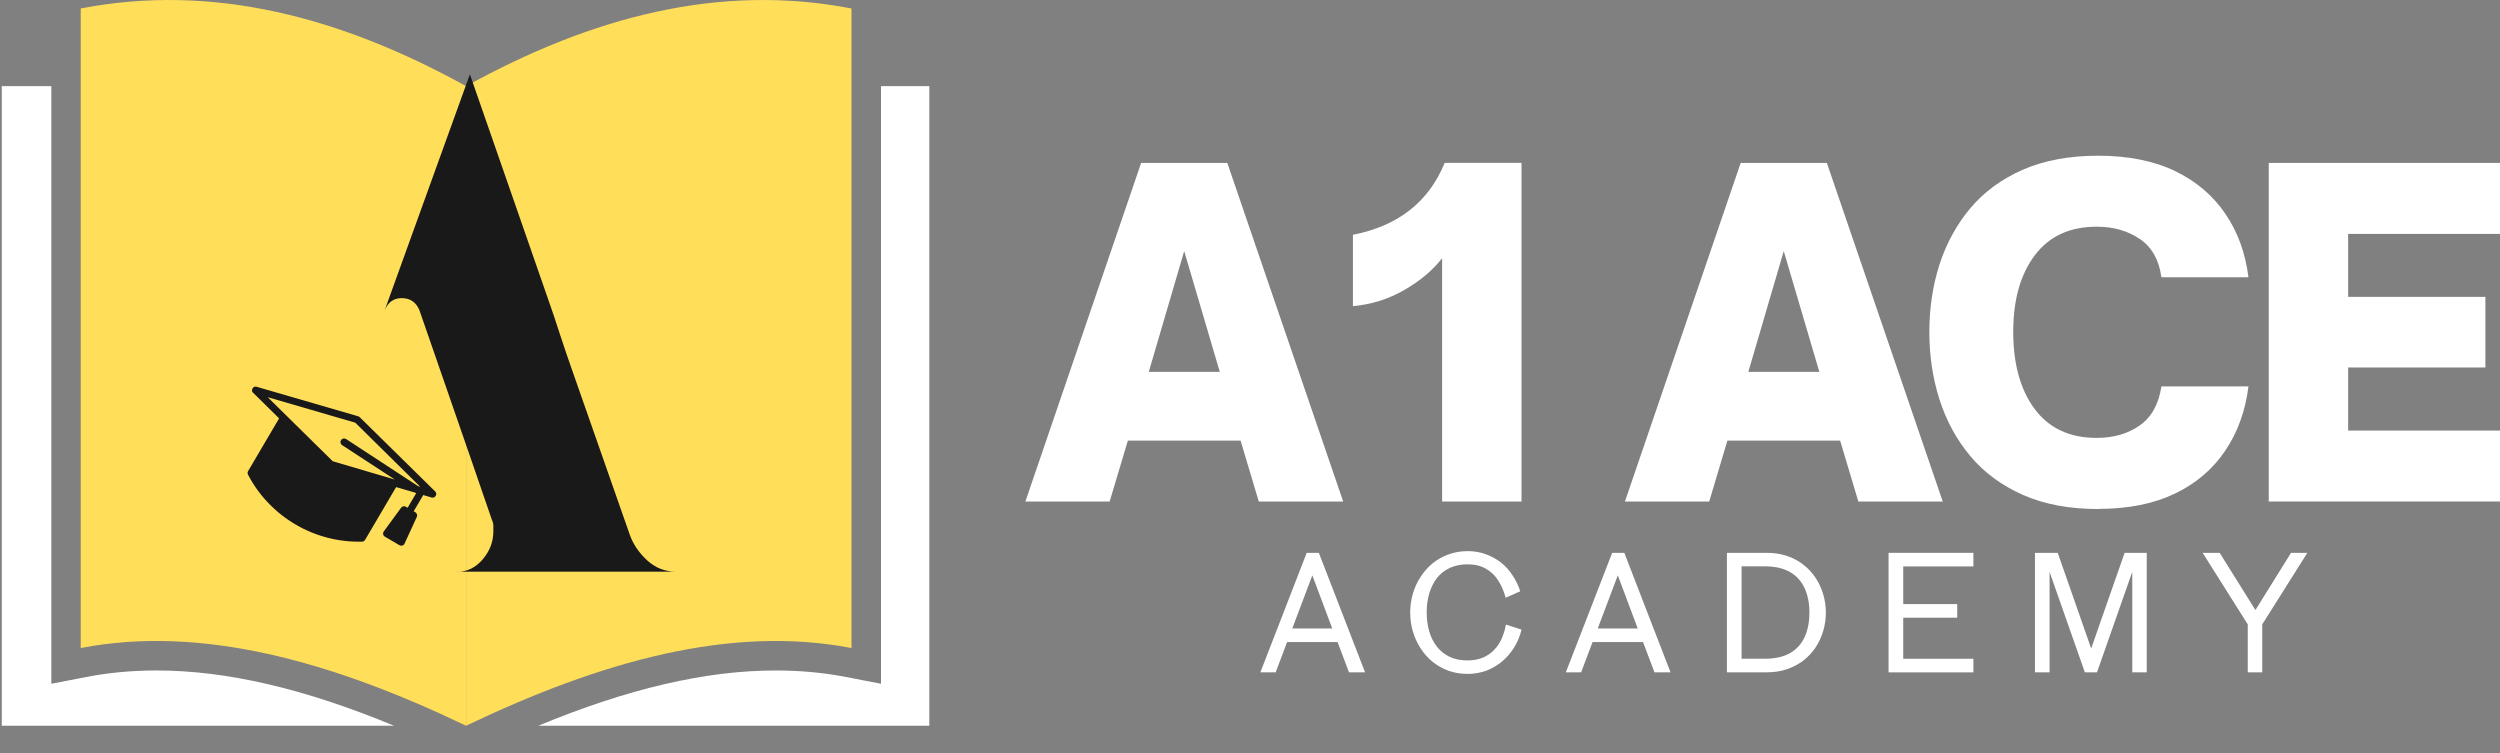 <?xml version="1.0" encoding="UTF-8"?><svg id="a" xmlns="http://www.w3.org/2000/svg" xmlns:xlink="http://www.w3.org/1999/xlink" viewBox="0 0 395.46 119.14"><rect x="0" y="0" width="395.46" height="119.14" fill="#808080" stroke="none"/><defs><clipPath id="b"><rect y="12.47" width="63.02" height="102.53" style="fill:none;"/></clipPath><clipPath id="c"><rect x="12.35" width="62.67" height="115" style="fill:none;"/></clipPath><clipPath id="d"><rect x="84.35" y="12.47" width="62.65" height="102.53" style="fill:none;"/></clipPath><clipPath id="e"><rect x="73.68" width="61.33" height="115" style="fill:none;"/></clipPath><clipPath id="f"><rect x="32.35" y="4.47" width="78.67" height="114.67" style="fill:none;"/></clipPath><clipPath id="g"><rect x="18.38" y="76.26" width="52.87" height="24.51" style="fill:none;"/></clipPath><clipPath id="h"><rect x="17.68" y="75.14" width="54.67" height="26.67" style="fill:none;"/></clipPath><clipPath id="i"><rect x="18.38" y="76.26" width="52.87" height="24.51" style="fill:none;"/></clipPath><clipPath id="j"><rect x="39.02" y="60.47" width="30.67" height="26.67" style="fill:none;"/></clipPath><clipPath id="k"><rect x="41.14" y="58.07" width="21" height="34" transform="translate(-39.24 81.59) rotate(-59.58)" style="fill:none;"/></clipPath><clipPath id="l"><rect x="41.14" y="58.07" width="21" height="34" transform="translate(-39.24 81.59) rotate(-59.58)" style="fill:none;"/></clipPath></defs><g style="clip-path:url(#b);"><path d="M62.35,114.8H.28V13.63h7.84v94.53l5.54-1.07c3.54-.69,7.27-1.03,11.08-1.03,11.05-.01,23.44,2.87,37.61,8.75Z" style="fill:#fff;"/></g><g style="clip-path:url(#c);"><path d="M73.73,114.8c-21.35-10.23-41.95-15.97-60.96-12.29V1.34c20.93-4.04,41.16,1.36,60.96,12.29v101.17Z" style="fill:#ffde59;"/></g><g style="clip-path:url(#d);"><path d="M85.13,114.8h62.07V13.63h-7.84v94.53l-5.54-1.07c-3.54-.69-7.27-1.03-11.09-1.03-11.05-.01-23.43,2.87-37.6,8.75Z" style="fill:#fff;"/></g><g style="clip-path:url(#e);"><path d="M73.73,114.8c21.36-10.23,41.95-15.97,60.96-12.29V1.34c-20.93-4.04-41.16,1.36-60.96,12.29v101.17Z" style="fill:#ffde59;"/></g><g style="clip-path:url(#f);"><path d="M50.73,77.97c0,1.72.32,3.35.96,4.9.64,1.53,1.52,2.85,2.65,3.98s2.44,2.01,3.94,2.65c1.5.64,3.11.96,4.83.96h-27.54c1.65-.22,3.24-.74,4.77-1.56,1.54-.83,2.98-1.86,4.33-3.1,1.34-1.23,2.54-2.6,3.58-4.1,1.05-1.5,1.88-3.03,2.48-4.6v.9ZM72.31,90.45c1.57,0,2.92-.65,4.04-1.96,1.13-1.32,1.69-2.8,1.69-4.46v-.88c0-.3-.08-.61-.23-.92l-3.25-9.44-.23-.67-7.98-23.04c-.53-1.28-1.47-1.92-2.81-1.92-1.27,0-2.16.64-2.69,1.92l13.48-37.33,12.48,35.88c.53,1.49,1.13,3.27,1.79,5.33.68,2.06,1.28,3.83,1.81,5.33l9.21,26.29c.53,1.5,1.44,2.85,2.75,4.06,1.32,1.2,2.84,1.79,4.56,1.79h-34.63Z" style="fill:#191919;"/></g><g style="clip-path:url(#g);"><g style="clip-path:url(#h);"><g style="clip-path:url(#i);"><path d="M18.38,76.26h52.84v24.51H18.38v-24.51Z" style="fill:#ffde59;"/></g></g></g><g style="clip-path:url(#j);"><g style="clip-path:url(#k);"><g style="clip-path:url(#l);"><path d="M39.98,62.07l4.17,4.11-4.91,8.35c-.1.18-.1.36-.01.55.85,1.64,1.92,3.13,3.2,4.47s2.71,2.47,4.31,3.41,3.29,1.64,5.08,2.1,3.61.67,5.46.62c.2-.01.36-.1.47-.28l4.91-8.35,3.01.88.16.09-1.35,2.3-.27-.16c-.13-.08-.26-.1-.4-.07-.15.03-.27.1-.35.21l-2.76,3.77c-.09.14-.13.29-.09.44.03.17.12.29.27.38l2.3,1.35c.15.08.3.1.46.06s.28-.15.35-.3l1.95-4.24c.06-.14.06-.27.02-.41-.05-.14-.14-.24-.26-.32l-.26-.15,1.51-2.57,1.36.4c.27.05.47-.04.61-.28.14-.23.12-.46-.06-.67l-11.96-11.77c-.07-.07-.15-.11-.24-.14l-16.11-4.68c-.27-.05-.47.04-.6.28s-.12.45.05.66v-.03ZM56.2,66.86l10.27,10.14-.32-.09-11.42-7.47c-.13-.08-.27-.1-.42-.07-.15.03-.27.11-.35.23-.09.14-.13.28-.09.44s.11.29.26.38l8.33,5.44-9.83-2.9-7.4-7.29-2.88-2.84,13.85,4.03Z" style="fill:#191919;"/></g></g></g><path d="M175.53,79.33h-13.33l18.31-53.56h13.63l18.33,53.56h-13.35l-2.88-9.63h-17.83l-2.88,9.63ZM187.32,39.72l-5.6,19.1h11.23l-5.63-19.1Z" style="fill:#fff;"/><path d="M240.68,79.33h-12.56v-38.48c-1.5,1.92-3.49,3.59-5.98,5.02-2.47,1.43-5.18,2.29-8.13,2.56v-11.29c7.15-1.4,11.99-5.19,14.52-11.38h12.15v53.56Z" style="fill:#fff;"/><path d="M270.37,79.33h-13.33l18.31-53.56h13.63l18.33,53.56h-13.35l-2.88-9.63h-17.83l-2.88,9.63ZM282.16,39.72l-5.6,19.1h11.23l-5.63-19.1Z" style="fill:#fff;"/><path d="M331.94,80.52c-4.58,0-8.56-.74-11.94-2.23-3.38-1.5-6.16-3.55-8.33-6.15-2.17-2.59-3.79-5.58-4.88-8.96-1.07-3.38-1.6-6.93-1.6-10.67s.53-7.3,1.6-10.65c1.08-3.34,2.71-6.32,4.88-8.92,2.18-2.59,4.96-4.63,8.33-6.1,3.38-1.47,7.35-2.21,11.94-2.21s8.76.81,12.1,2.42c3.34,1.61,6,3.86,7.96,6.75,1.97,2.88,3.19,6.23,3.67,10.06h-13.77c-.38-2.76-1.52-4.78-3.42-6.06-1.89-1.29-4.17-1.94-6.83-1.94-4.25,0-7.52,1.52-9.79,4.54-2.27,3.02-3.4,7.05-3.4,12.1s1.13,9.17,3.4,12.21c2.28,3.04,5.54,4.56,9.79,4.56,2.67,0,4.94-.65,6.81-1.96,1.88-1.32,3.02-3.38,3.44-6.19h13.77c-.47,3.85-1.7,7.24-3.67,10.17-1.96,2.92-4.61,5.18-7.96,6.79-3.35,1.61-7.39,2.42-12.1,2.42Z" style="fill:#fff;"/><path d="M395.46,79.33h-36.58V25.77h36.58v11.23h-24.02v9.96h21.71v11.17h-21.71v9.98h24.02v11.23Z" style="fill:#fff;"/><path d="M199.37,106.35l7.33-18.9h1.92l7.31,18.9h-2.54l-1.81-4.79h-7.98l-1.81,4.79h-2.42ZM204.43,99.41h6.31l-3.15-8.4-3.17,8.4Z" style="fill:#fff;"/><path d="M240.67,99.64c-.24.97-.61,1.89-1.13,2.73-.52.85-1.15,1.59-1.9,2.23-.74.63-1.57,1.12-2.5,1.48-.93.34-1.93.52-3,.52s-2.09-.17-3.02-.5c-.93-.34-1.77-.82-2.52-1.42-.74-.61-1.37-1.32-1.9-2.15-.53-.82-.93-1.7-1.21-2.65-.28-.96-.42-1.95-.42-2.98s.14-2.02.42-2.98c.28-.96.68-1.84,1.21-2.65.53-.82,1.16-1.53,1.9-2.15.75-.61,1.59-1.08,2.52-1.42.93-.34,1.94-.52,3.02-.52s2.03.17,2.92.5c.89.32,1.69.77,2.4,1.33.71.57,1.31,1.24,1.81,2.02.51.77.92,1.6,1.21,2.5l-2.31,1.02c-.27-1.01-.66-1.92-1.17-2.71-.5-.8-1.16-1.43-1.96-1.88-.79-.46-1.76-.69-2.9-.69-1.07,0-2.02.2-2.83.58-.81.38-1.48.91-2.02,1.6-.53.7-.93,1.51-1.21,2.44-.27.92-.4,1.91-.4,2.98s.13,2.07.4,3c.26.92.67,1.72,1.21,2.42.54.68,1.21,1.22,2,1.6.8.39,1.74.58,2.81.58.94,0,1.76-.15,2.46-.44.69-.29,1.28-.69,1.77-1.21.5-.51.9-1.11,1.21-1.79.3-.69.53-1.44.67-2.23l2.46.79Z" style="fill:#fff;"/><path d="M247.69,106.35l7.33-18.9h1.92l7.31,18.9h-2.54l-1.81-4.79h-7.98l-1.81,4.79h-2.42ZM252.75,99.41h6.31l-3.15-8.4-3.17,8.4Z" style="fill:#fff;"/><path d="M273.17,106.35v-18.9h6.31c1.17,0,2.23.17,3.21.5.98.33,1.85.8,2.6,1.4.76.58,1.4,1.28,1.92,2.08.53.79.92,1.66,1.19,2.58.28.92.42,1.89.42,2.9s-.14,1.97-.42,2.9c-.27.93-.66,1.79-1.19,2.58-.52.79-1.16,1.49-1.92,2.08-.75.58-1.62,1.04-2.6,1.38-.97.33-2.04.5-3.21.5h-6.31ZM275.49,104.2h3.67c1.61,0,2.94-.29,3.98-.88,1.04-.59,1.81-1.44,2.31-2.52.51-1.09.77-2.4.77-3.9s-.26-2.79-.77-3.88c-.5-1.09-1.27-1.94-2.31-2.54-1.04-.59-2.37-.9-3.98-.9h-3.67v14.6Z" style="fill:#fff;"/><path d="M298.74,106.35v-18.9h13.42v2.15h-11.1v5.96h8.54v2.15h-8.54v6.5h11.1v2.15h-13.42Z" style="fill:#fff;"/><path d="M321.9,106.35v-18.9h3.6l5.29,15.13,5.29-15.13h3.5v18.9h-2.29v-15.88l-5.58,15.88h-1.92l-5.58-15.88v15.88h-2.31Z" style="fill:#fff;"/><path d="M355.56,106.35v-7.58l-7.13-11.31h2.69l5.65,9.04,5.63-9.04h2.58l-7.13,11.31v7.58h-2.29Z" style="fill:#fff;"/></svg>